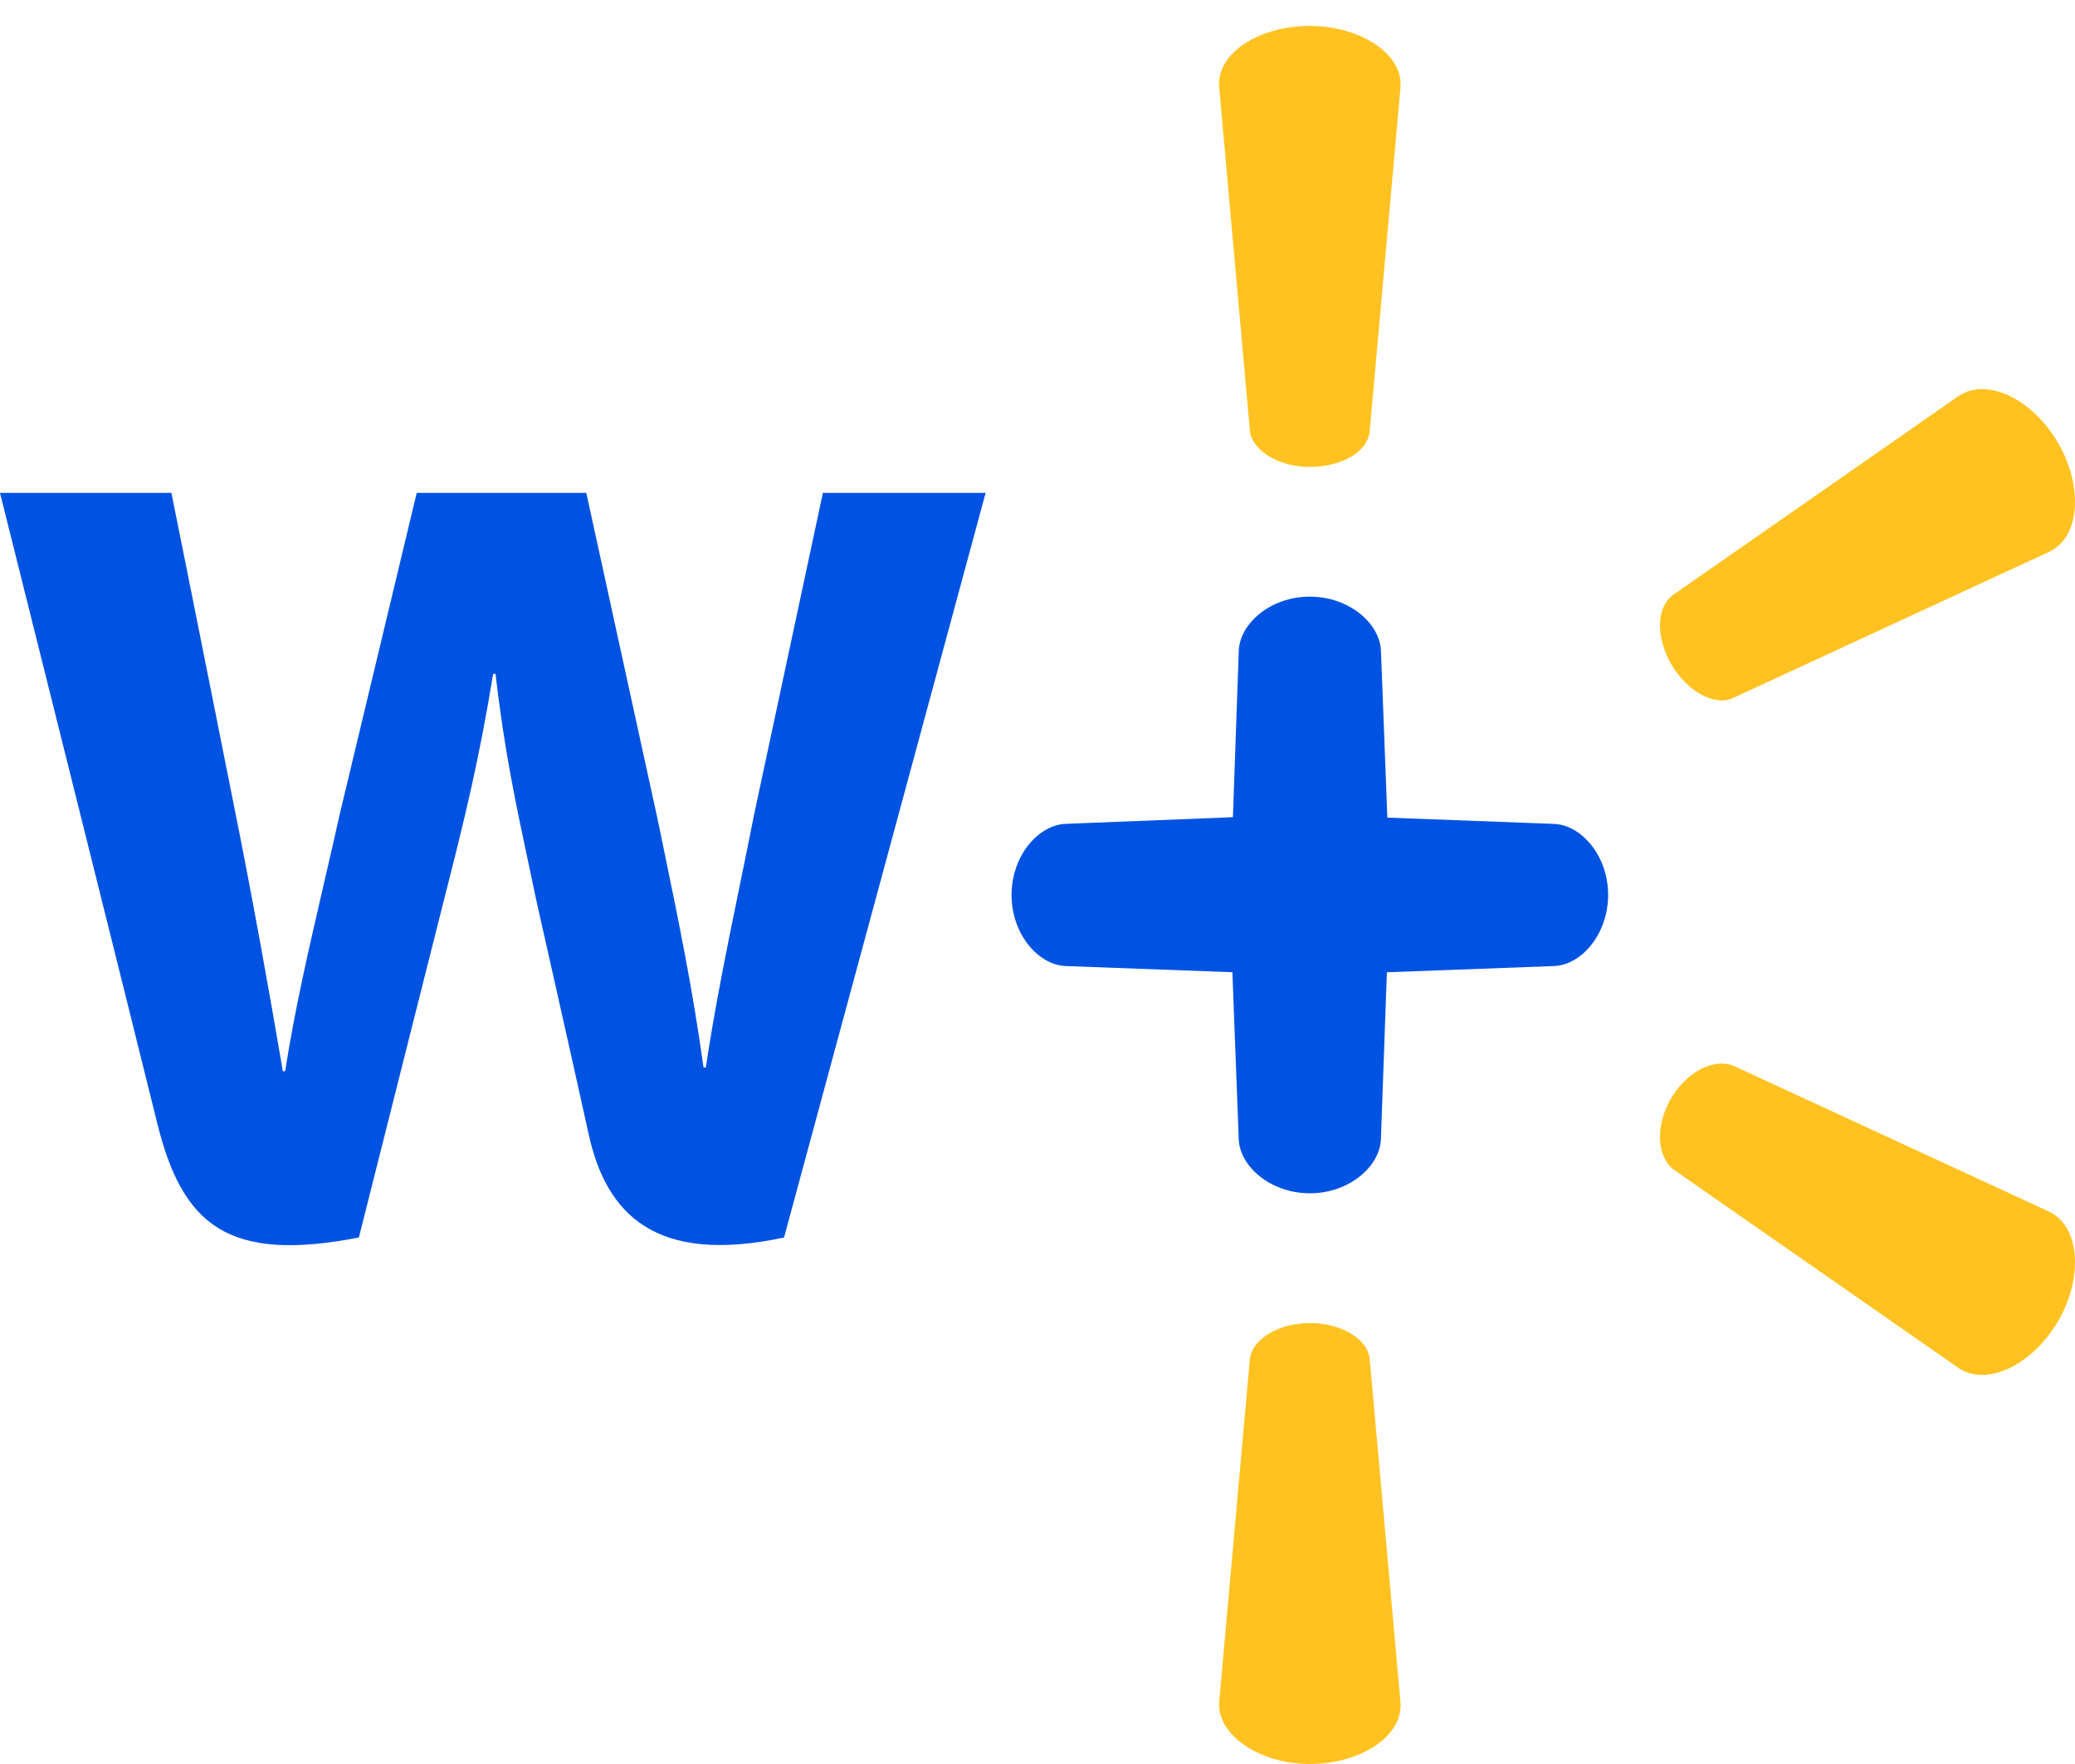 <svg width="40" height="34" viewBox="0 0 40 34" fill="none" xmlns="http://www.w3.org/2000/svg">
<path fill-rule="evenodd" clip-rule="evenodd" d="M23.503 1.69L24.094 8.296C24.13 8.684 24.652 9 25.247 9C25.846 9 26.381 8.715 26.405 8.296L26.997 1.69C27.056 1.041 26.224 0.5 25.249 0.5C24.276 0.5 23.441 1.022 23.503 1.69ZM37.756 26.368L32.25 22.534C31.936 22.273 31.912 21.694 32.209 21.179C32.51 20.662 33.026 20.395 33.407 20.538L39.504 23.355C40.098 23.642 40.162 24.622 39.676 25.462C39.186 26.3 38.309 26.737 37.756 26.368ZM32.22 12.808C32.518 13.322 33.058 13.625 33.416 13.45L39.502 10.636C40.107 10.346 40.157 9.374 39.673 8.536C39.184 7.698 38.312 7.264 37.757 7.632L32.261 11.461C31.919 11.704 31.921 12.293 32.22 12.808ZM23.502 32.81L24.093 26.204C24.13 25.811 24.651 25.503 25.247 25.5C25.846 25.5 26.371 25.801 26.405 26.204L26.997 32.81C27.052 33.462 26.224 34 25.249 34C24.275 34 23.459 33.434 23.502 32.81Z" fill="#FFC220"/>
<path fill-rule="evenodd" clip-rule="evenodd" d="M4.49 15.429C4.49 15.429 3.612 11.02 3.304 9.5H0C0 9.5 2.612 19.942 3.028 21.637C3.515 23.615 4.391 24.343 6.918 23.852L8.55 17.378C8.962 15.77 9.24 14.623 9.506 12.988H9.553C9.717 14.438 9.942 15.491 10.225 16.815C10.264 16.999 10.304 17.188 10.345 17.384C10.345 17.384 11.009 20.323 11.349 21.866C11.69 23.409 12.639 24.381 15.114 23.852L19 9.5H15.863L14.536 15.705C14.436 16.208 14.34 16.681 14.246 17.136C14.005 18.316 13.786 19.383 13.606 20.575H13.562C13.351 19.054 13.087 17.777 12.76 16.192C12.735 16.071 12.709 15.948 12.684 15.824L11.302 9.5H8.033L6.556 15.664C6.448 16.15 6.341 16.611 6.238 17.056C5.944 18.328 5.681 19.464 5.497 20.646H5.452C5.197 19.143 4.857 17.242 4.49 15.429ZM25.251 23C24.494 23 23.897 22.483 23.879 21.953L23.757 18.739L20.545 18.62C20.016 18.601 19.5 18.006 19.5 17.25C19.5 16.494 20.016 15.897 20.547 15.879L23.767 15.751L23.88 12.544C23.899 12.016 24.494 11.5 25.249 11.5C26.006 11.5 26.603 12.016 26.621 12.547L26.744 15.759L29.955 15.88C30.483 15.899 31 16.494 31 17.249C31 18.006 30.483 18.603 29.953 18.62L26.735 18.74L26.62 21.955C26.601 22.483 26.006 23 25.251 23Z" fill="#0053E2"/>
</svg>
